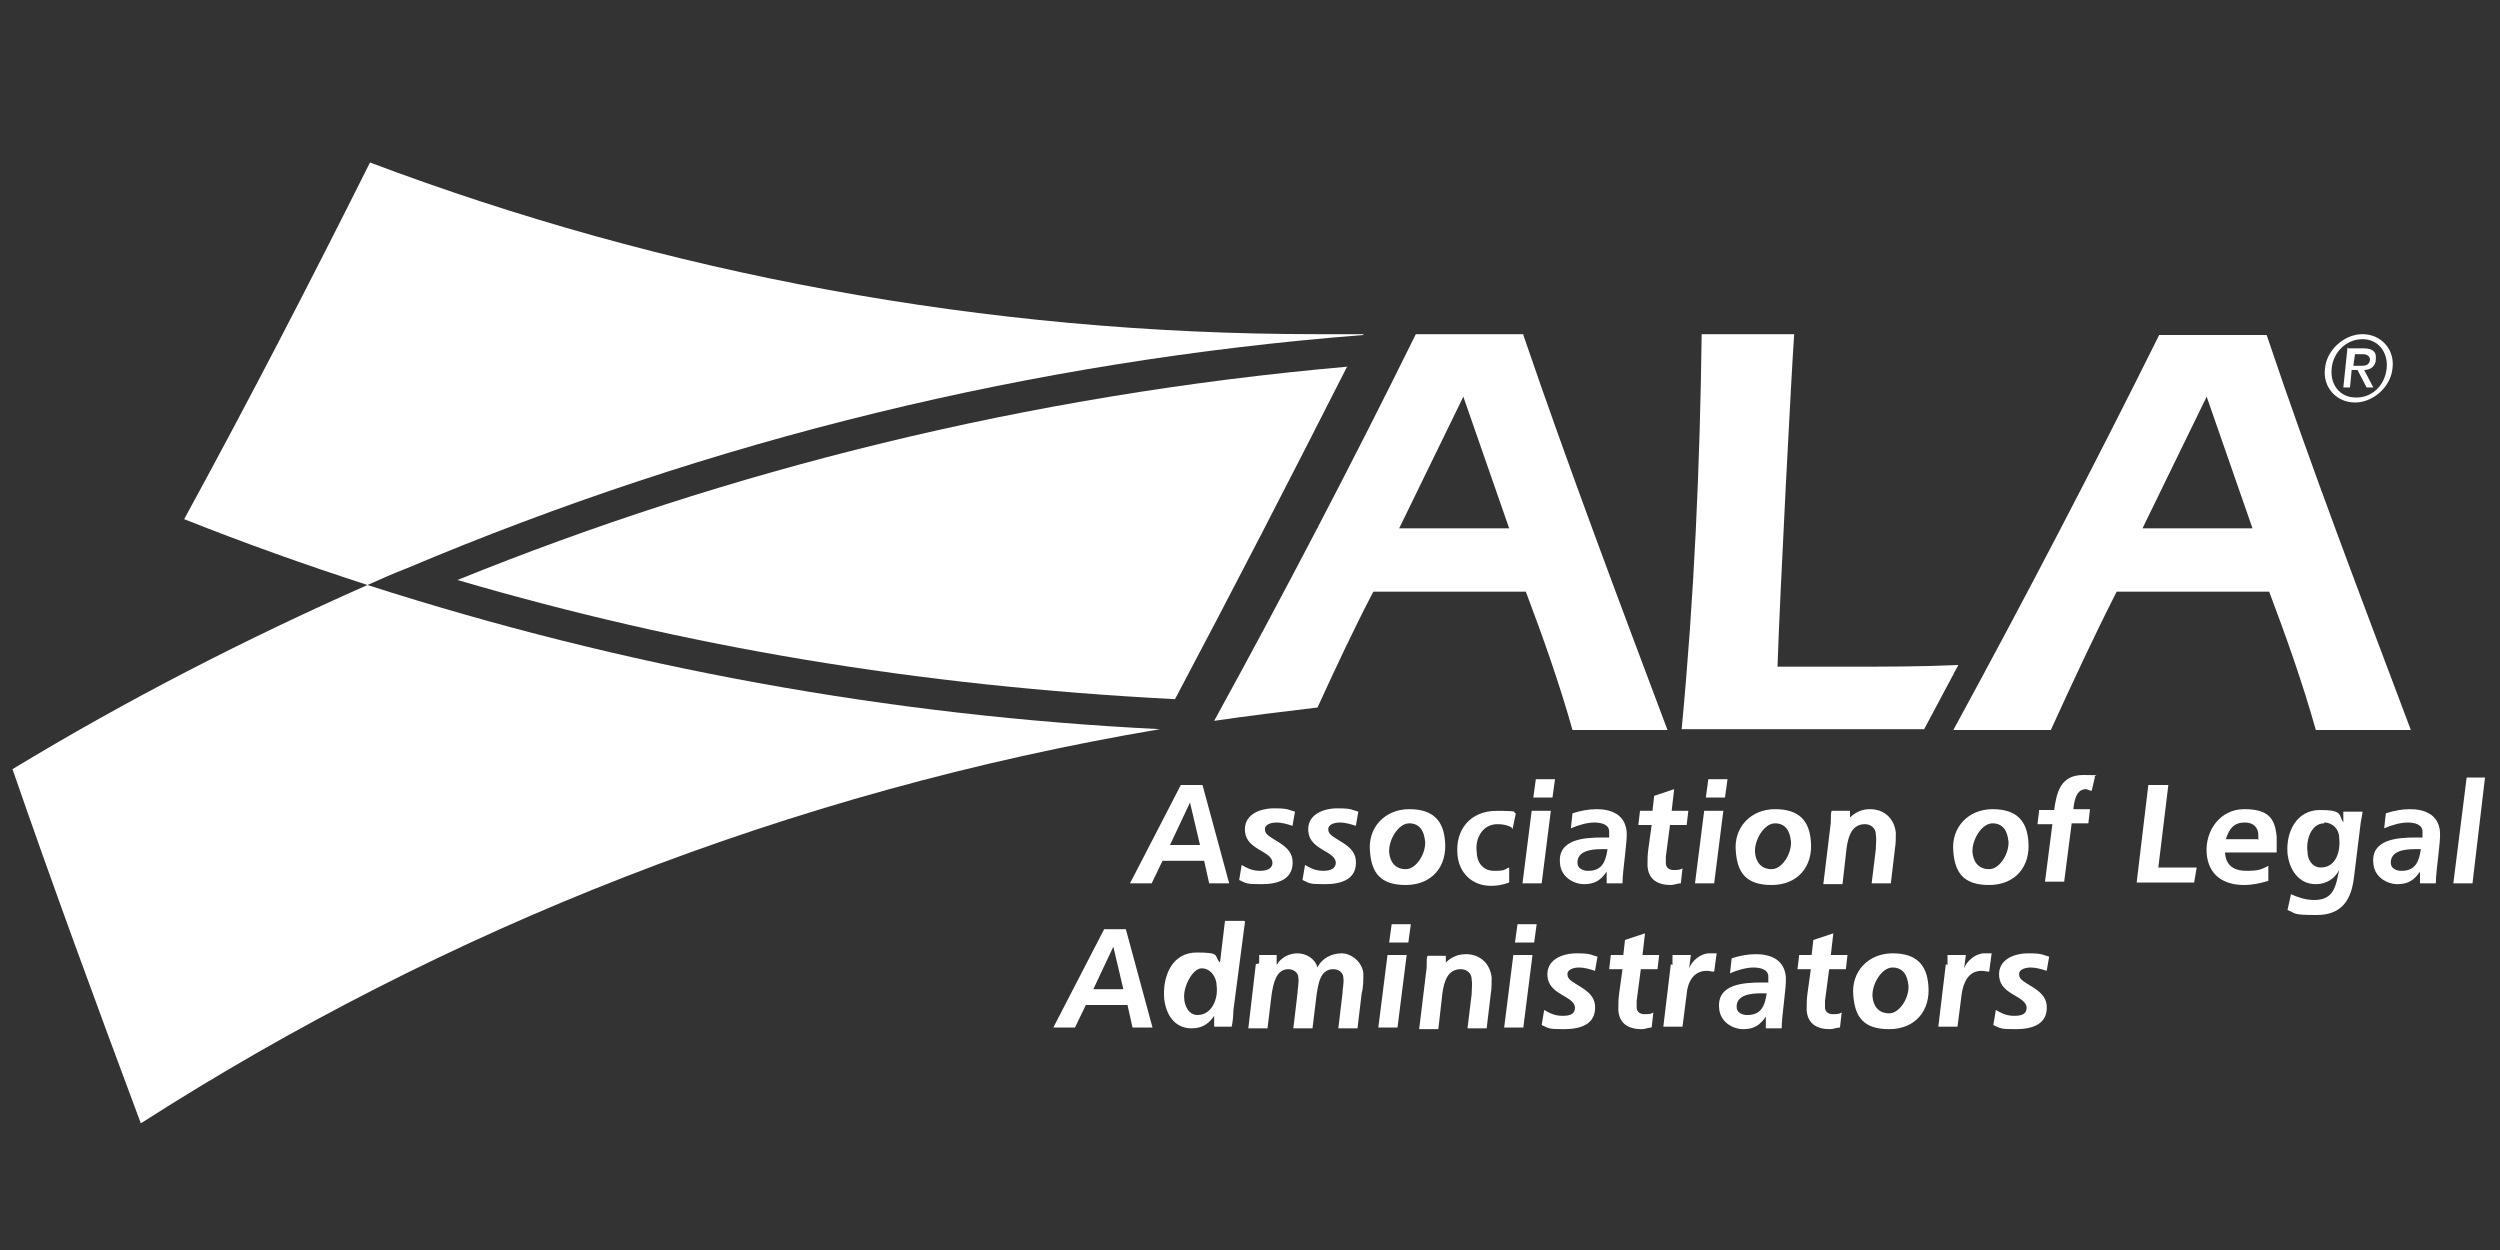 <?xml version="1.0" encoding="UTF-8"?>
<svg xmlns="http://www.w3.org/2000/svg" version="1.1" viewBox="0 0 300 150">
  <rect x="0" y="0" width="300" height="150" fill="#333333" stroke="none"/>
  <defs>
    <style>
      .cls-1 {
        fill: #fff;
      }
    </style>
  </defs>
  <g>
    <g id="Layer_1">
      <g>
        <path class="cls-1" d="M141.7,94.2h2.6l3.2,11.8h-2.4l-.6-2.7h-5l-1.3,2.7h-2.6l6.1-11.8ZM140.4,101.4h3.6l-1.2-5.1h0l-2.4,5.1Z" />
        <g>
          <path class="cls-1" d="M155.1,99.1c-.6-.2-1.3-.4-1.9-.4s-1.5.2-1.4.9c0,1.1,3.1,1.5,3.3,3.6.2,2.3-1.7,2.9-3.7,2.9s-1.8-.1-2.7-.5l.3-1.8c.7.4,1.3.7,2.2.7s1.5-.3,1.5-1c-.1-1.4-3.1-1.5-3.3-3.7-.2-2,1.7-2.8,3.5-2.8s1.7.2,2.5.4l-.3,1.7Z" />
          <path class="cls-1" d="M162.7,99.1c-.6-.2-1.3-.4-1.9-.4s-1.5.2-1.4.9c0,1.1,3.1,1.5,3.3,3.6.2,2.3-1.7,2.9-3.7,2.9s-1.8-.1-2.7-.5l.3-1.8c.7.4,1.3.7,2.2.7s1.5-.3,1.5-1c-.1-1.4-3.1-1.5-3.3-3.7-.2-2,1.7-2.8,3.5-2.8s1.7.2,2.5.4l-.3,1.7Z" />
          <path class="cls-1" d="M173.4,100.9c.3,3.1-1.6,5.3-4.7,5.3s-4.1-1.5-4.3-4c-.3-2.9,1.8-5.1,4.7-5.1s4.1,1.4,4.3,3.8M171,100.9c-.1-1.1-.6-2.1-1.9-2.1s-2.5,2-2.4,3.5c.1,1.1.7,2,2,2s2.5-2,2.3-3.5" />
          <path class="cls-1" d="M181.4,99.3c-.5-.3-1.1-.4-1.7-.4-1.8,0-2.7,1.7-2.5,3.3,0,1.1.6,2.3,2.1,2.3s1.2-.2,1.8-.4v1.8c-.8.3-1.5.4-2.2.4-2.2,0-3.8-1.5-4-3.7-.3-3,1.5-5.3,4.7-5.3s1.7.2,2.3.3l-.4,1.9Z" />
          <path class="cls-1" d="M183.8,97.3h2.3l-1.1,8.7h-2.3l1.1-8.7ZM184.3,93.5h2.3l-.3,2.2h-2.3l.3-2.2Z" />
          <path class="cls-1" d="M192.8,104.6h0c-.7,1-1.4,1.5-2.7,1.5s-2.8-.9-2.9-2.5c-.3-2.9,2.9-3.1,5.1-3.1h.8c0-.2,0-.5,0-.7,0-.9-1-1.1-1.8-1.1s-1.9.3-2.8.7l.2-1.8c.9-.3,1.9-.5,2.9-.5,1.7,0,3.4.6,3.6,2.7.1,1.2-.5,4.6-.5,6.2h-1.9v-1.3ZM190.6,104.5c1.7,0,2.1-1.2,2.3-2.6h-.8c-1.1,0-2.9.2-2.8,1.7,0,.6.7.9,1.2.9" />
          <path class="cls-1" d="M196.7,97.3h1.6l.2-1.8,2.4-.8-.3,2.6h2l-.2,1.7h-2l-.5,3.8c0,.2,0,.5,0,.8,0,.5.4.8.9.8s.8,0,1.1-.2l-.2,1.8c-.4,0-.8.2-1.2.2-1.5,0-2.7-.6-2.8-2.3,0-.7,0-1.3.1-2l.4-2.9h-1.6l.2-1.7Z" />
          <path class="cls-1" d="M204.5,97.3h2.3l-1.1,8.7h-2.3l1.1-8.7ZM205,93.5h2.3l-.3,2.2h-2.3l.3-2.2Z" />
          <path class="cls-1" d="M217.3,100.9c.3,3.1-1.6,5.3-4.7,5.3s-4.1-1.5-4.3-4c-.3-2.9,1.8-5.1,4.7-5.1s4.1,1.4,4.3,3.8M214.9,100.9c-.1-1.1-.6-2.1-1.9-2.1s-2.5,2-2.4,3.5c.1,1.1.7,2,2,2s2.5-2,2.3-3.5" />
          <path class="cls-1" d="M219.7,98.5c0-.5,0-1,.1-1.2h2.2v.8c0,0,0,0,0,0,.6-.6,1.4-1,2.4-1,1.7,0,2.9,1.1,3.1,2.8,0,.7,0,1.3-.1,1.9l-.5,4.2h-2.3l.5-4.1c0-.6.1-1.2,0-1.8,0-.7-.6-1.2-1.3-1.2-1.6,0-2,1.5-2.2,2.8l-.5,4.4h-2.3l.9-7.4Z" />
          <path class="cls-1" d="M243.4,100.9c.3,3.1-1.6,5.3-4.7,5.3s-4.1-1.5-4.3-4c-.3-2.9,1.8-5.1,4.7-5.1s4.1,1.4,4.3,3.8M241,100.9c-.1-1.1-.6-2.1-1.9-2.1s-2.5,2-2.4,3.5c.1,1.1.7,2,2,2s2.5-2,2.3-3.5" />
          <path class="cls-1" d="M246.3,98.9h-1.8l.2-1.7h1.8c.3-2.2.8-4.2,3.5-4.2s1,.1,1.4.2l-.4,1.7c-.2,0-.5-.2-.7-.2-1.2,0-1.4,1.5-1.5,2.4h2l-.2,1.7h-2l-.9,7h-2.3l.9-7Z" />
          <polygon class="cls-1" points="257.8 94.2 260.2 94.2 259 104.1 263.6 104.1 263.3 105.9 256.4 105.9 257.8 94.2" />
          <path class="cls-1" d="M267,102.3c.1,1.6,1.1,2.2,2.6,2.2s1.8-.2,2.6-.6v1.8c-1,.3-1.9.5-2.9.5-2.5,0-4.3-1.2-4.5-3.8-.2-2.7,1.6-5.3,4.5-5.3s3.7,1.1,3.9,3.3c0,.7,0,1.3,0,1.9h-6.1ZM271,100.8c0-.2,0-.4,0-.6,0-.9-.6-1.5-1.6-1.5-1.4,0-1.9.8-2.3,2h3.8Z" />
          <path class="cls-1" d="M274.9,107.3c.9.4,1.8.7,2.8.7,2.4,0,2.6-1.7,3-3.6h0c-.5,1-1.5,1.7-2.8,1.7-2.1,0-3.2-1.8-3.4-3.7-.2-2.6,1.1-5.2,3.9-5.2s2.2.6,2.8,1.5v-1.3h2.3c0,.2-.1.7-.2,1.2l-.8,6.5c-.3,2.8-1.4,4.7-4.5,4.7s-2.4-.2-3.5-.6l.4-1.8ZM278.9,98.8c-1.6,0-2.2,2.1-2,3.4,0,1,.6,1.9,1.6,1.9,1.8,0,2.4-1.9,2.2-3.6,0-1-.8-1.8-1.8-1.8" />
          <path class="cls-1" d="M290.4,104.6h0c-.7,1-1.4,1.5-2.7,1.5s-2.8-.9-2.9-2.5c-.3-2.9,2.9-3.1,5.1-3.1h.8c0-.2,0-.5,0-.7,0-.9-1-1.1-1.8-1.1s-1.9.3-2.8.7l.2-1.8c.9-.3,1.9-.5,2.9-.5,1.7,0,3.4.6,3.6,2.7.1,1.2-.5,4.6-.5,6.2h-1.9v-1.3ZM288.2,104.5c1.7,0,2.1-1.2,2.3-2.6h-.8c-1.1,0-2.9.2-2.8,1.7,0,.6.7.9,1.2.9" />
          <polygon class="cls-1" points="296 93.3 298.2 93.3 296.7 106 294.4 106 296 93.3" />
          <path class="cls-1" d="M132.5,111.5h2.6l3.2,11.8h-2.4l-.6-2.7h-5l-1.3,2.7h-2.6l6.1-11.8ZM131.2,118.7h3.6l-1.2-5.1h0l-2.4,5.1Z" />
          <path class="cls-1" d="M149.4,110.6l-1.4,10.7c0,.7-.1,1.5-.2,1.9h-2.1v-1.3c.1,0,0,0,0,0-.6.9-1.4,1.5-2.7,1.5-2.1,0-3.1-1.7-3.3-3.6-.2-2.6.9-5.5,3.9-5.5s2,.4,2.8,1.2l.6-5h2.3ZM142.1,119.7c0,.9.5,2.1,1.6,2.1,1.7,0,2.5-1.9,2.3-3.5,0-1-.7-2.1-1.8-2.1s-2.2,2.2-2.1,3.5" />
          <path class="cls-1" d="M151.1,115.6c0-.3,0-.7,0-1h2.1v1.2c0,0,0,0,0,0,.5-.9,1.5-1.4,2.5-1.4s2.1.6,2.4,1.7h0c.5-1.1,1.7-1.7,2.9-1.7s2.5,1.1,2.6,2.4c0,.8,0,1.7-.2,2.4l-.5,4.2h-2.3l.5-4.2c0-.5.2-1.3.1-1.9,0-.6-.6-1-1.2-1-1.6,0-1.8,1.8-2,3l-.5,4.1h-2.3l.5-4.2c0-.5.2-1.3.1-1.9,0-.6-.6-1-1.2-1-1.5,0-1.8,1.8-2,3l-.5,4.1h-2.3l.9-7.7Z" />
          <path class="cls-1" d="M166.5,114.6h2.3l-1.1,8.7h-2.3l1.1-8.7ZM167,110.9h2.3l-.3,2.2h-2.3l.3-2.2Z" />
          <path class="cls-1" d="M171.2,115.9c0-.5,0-1,.1-1.2h2.2v.8c0,0,0,0,0,0,.6-.6,1.4-1,2.4-1,1.7,0,2.9,1.1,3.1,2.8,0,.7,0,1.4-.1,1.9l-.5,4.2h-2.3l.5-4.1c0-.6.1-1.2,0-1.8,0-.7-.6-1.2-1.3-1.2-1.6,0-2,1.5-2.2,2.8l-.5,4.4h-2.3l.9-7.4Z" />
          <path class="cls-1" d="M181.6,114.6h2.3l-1.1,8.7h-2.3l1.1-8.7ZM182.1,110.9h2.3l-.3,2.2h-2.3l.3-2.2Z" />
          <path class="cls-1" d="M191.4,116.5c-.6-.2-1.3-.4-1.9-.4s-1.5.2-1.4.9c0,1.1,3.1,1.5,3.3,3.6.2,2.3-1.7,2.9-3.7,2.9s-1.8-.1-2.7-.5l.3-1.8c.7.4,1.3.7,2.2.7s1.5-.2,1.5-1c-.1-1.4-3.1-1.5-3.3-3.7-.2-2,1.7-2.8,3.5-2.8s1.7.2,2.5.4l-.3,1.7Z" />
          <path class="cls-1" d="M193.2,114.6h1.6l.2-1.8,2.4-.8-.3,2.6h2l-.2,1.7h-2l-.5,3.8c0,.2,0,.5,0,.8,0,.5.4.8.9.8s.8,0,1.1-.2l-.2,1.8c-.4,0-.8.2-1.2.2-1.5,0-2.7-.6-2.8-2.3,0-.7,0-1.3.1-2l.4-2.9h-1.6l.2-1.7Z" />
          <path class="cls-1" d="M200.7,115.8c0-.4,0-.8,0-1.2h2.2l-.2,1.6h0c.3-.9,1.4-1.8,2.4-1.8s.6,0,.9,0l-.3,2.2c-.3,0-.6-.1-.9-.1-1.6,0-2.3,1.4-2.4,2.8l-.5,3.9h-2.3l.9-7.5Z" />
          <path class="cls-1" d="M211.9,122h0c-.7,1-1.4,1.5-2.7,1.5s-2.8-.9-2.9-2.5c-.3-2.9,2.9-3.1,5.1-3.1h.8c0-.2,0-.5,0-.7,0-.9-1-1.1-1.8-1.1s-1.9.3-2.8.7l.2-1.8c.9-.3,1.9-.5,2.9-.5,1.7,0,3.4.6,3.6,2.7.1,1.2-.5,4.6-.5,6.2h-1.9v-1.3ZM209.7,121.8c1.7,0,2.1-1.2,2.3-2.6h-.8c-1.1,0-2.9.2-2.8,1.7,0,.6.7.9,1.2.9" />
          <path class="cls-1" d="M215.8,114.6h1.6l.2-1.8,2.4-.8-.3,2.6h2l-.2,1.7h-2l-.5,3.8c0,.2,0,.5,0,.8,0,.5.4.8.9.8s.8,0,1.1-.2l-.2,1.8c-.4,0-.8.2-1.2.2-1.5,0-2.7-.6-2.8-2.3,0-.7,0-1.3.1-2l.4-2.9h-1.6l.2-1.7Z" />
          <path class="cls-1" d="M231.4,118.2c.3,3.1-1.6,5.3-4.7,5.3s-4.1-1.5-4.3-4c-.3-2.9,1.8-5.1,4.7-5.1s4.1,1.4,4.3,3.8M229,118.2c-.1-1.1-.6-2.1-1.9-2.1s-2.5,2-2.4,3.5c.1,1.1.7,2,2,2s2.5-2,2.3-3.5" />
          <path class="cls-1" d="M233.7,115.8c0-.4,0-.8,0-1.2h2.2l-.2,1.6h0c.3-.9,1.4-1.8,2.4-1.8s.6,0,.9,0l-.3,2.2c-.3,0-.6-.1-.9-.1-1.6,0-2.2,1.4-2.4,2.8l-.5,3.9h-2.3l.9-7.5Z" />
          <path class="cls-1" d="M245.6,116.5c-.6-.2-1.3-.4-1.9-.4s-1.5.2-1.4.9c0,1.1,3.1,1.5,3.3,3.6.2,2.3-1.7,2.9-3.7,2.9s-1.8-.1-2.7-.5l.3-1.8c.7.4,1.3.7,2.2.7s1.5-.2,1.5-1c-.1-1.4-3.1-1.5-3.3-3.7-.2-2,1.7-2.8,3.5-2.8s1.7.2,2.5.4l-.3,1.7Z" />
          <path class="cls-1" d="M254,71c-2.7,5.3-5.3,10.9-7.9,16.6h-11.7c8.5-15.6,16.8-31.5,24.7-47.4h12.9c5.3,15.8,11.4,31.7,17.3,47.4h-11.4c-1.6-5.7-3.6-11.3-5.6-16.6h-18.3ZM270.3,63.4l-5.5-15.8-7.7,15.8h13.2Z" />
          <path class="cls-1" d="M235,79.8c-4.3.2-8.7.2-13.1.2h-8.6c.3-9.1,1.7-35.7,2-39.9h-11.1c-.2,15.8-.9,31.6-2.4,47.4h29.1c1.4-2.6,2.7-5.1,4.1-7.7" />
          <path class="cls-1" d="M163.6,40.1h-5.6c-40,0-78.3-7.3-113.6-20.6-7.2,14.4-14.6,28.7-22.3,42.8,7.3,2.9,14.6,5.5,22,7.9,1.6-.7,3.1-1.4,4.7-2,36.7-15.5,75.2-24.9,114.8-28" />
          <path class="cls-1" d="M182.8,40.1h-12.9c-7.7,15.6-15.8,31.1-24.2,46.4,4.1-.6,8.2-1.1,12.4-1.6,2.2-4.8,4.4-9.5,6.7-13.9h18.3c2,5.3,4,10.9,5.6,16.6h11.4c-5.9-15.7-11.9-31.6-17.3-47.4M167.9,63.4l7.7-15.8,5.5,15.8h-13.2Z" />
          <path class="cls-1" d="M16.9,134.8c36.5-23.4,77.9-39.8,122.3-47.3-32.5-1.6-64.3-7.4-95.1-17.3-14.7,6.5-28.9,13.8-42.6,22.1,4.8,13.9,10.1,28.3,15.4,42.5" />
          <path class="cls-1" d="M161.7,44c-38.6,3.4-74.5,12.5-106.8,25.6,27.3,8,55,12.7,86.1,14.3,7-13.2,13.9-26.6,20.7-40" />
          <path class="cls-1" d="M283.5,40.1c2.2,0,3.9,1.8,3.6,4.1-.2,2.2-2.3,4.1-4.5,4.1s-3.9-1.8-3.6-4.1c.2-2.2,2.3-4.1,4.5-4.1M282.8,47.7c1.9,0,3.4-1.5,3.6-3.5.2-1.9-1-3.5-2.9-3.5s-3.5,1.5-3.7,3.5c-.2,2,1,3.5,2.9,3.5M281.8,41.8h1.8c1.1,0,1.6.4,1.5,1.3,0,.8-.6,1.3-1.4,1.3l1.1,2.1h-.8l-1.1-2.1h-.7l-.2,2.1h-.8l.5-4.8ZM282.4,43.9h.9c.6,0,1-.1,1.1-.7,0-.5-.4-.7-.9-.7h-.9l-.2,1.4Z" />
        </g>
      </g>
    </g>
  </g>
</svg>